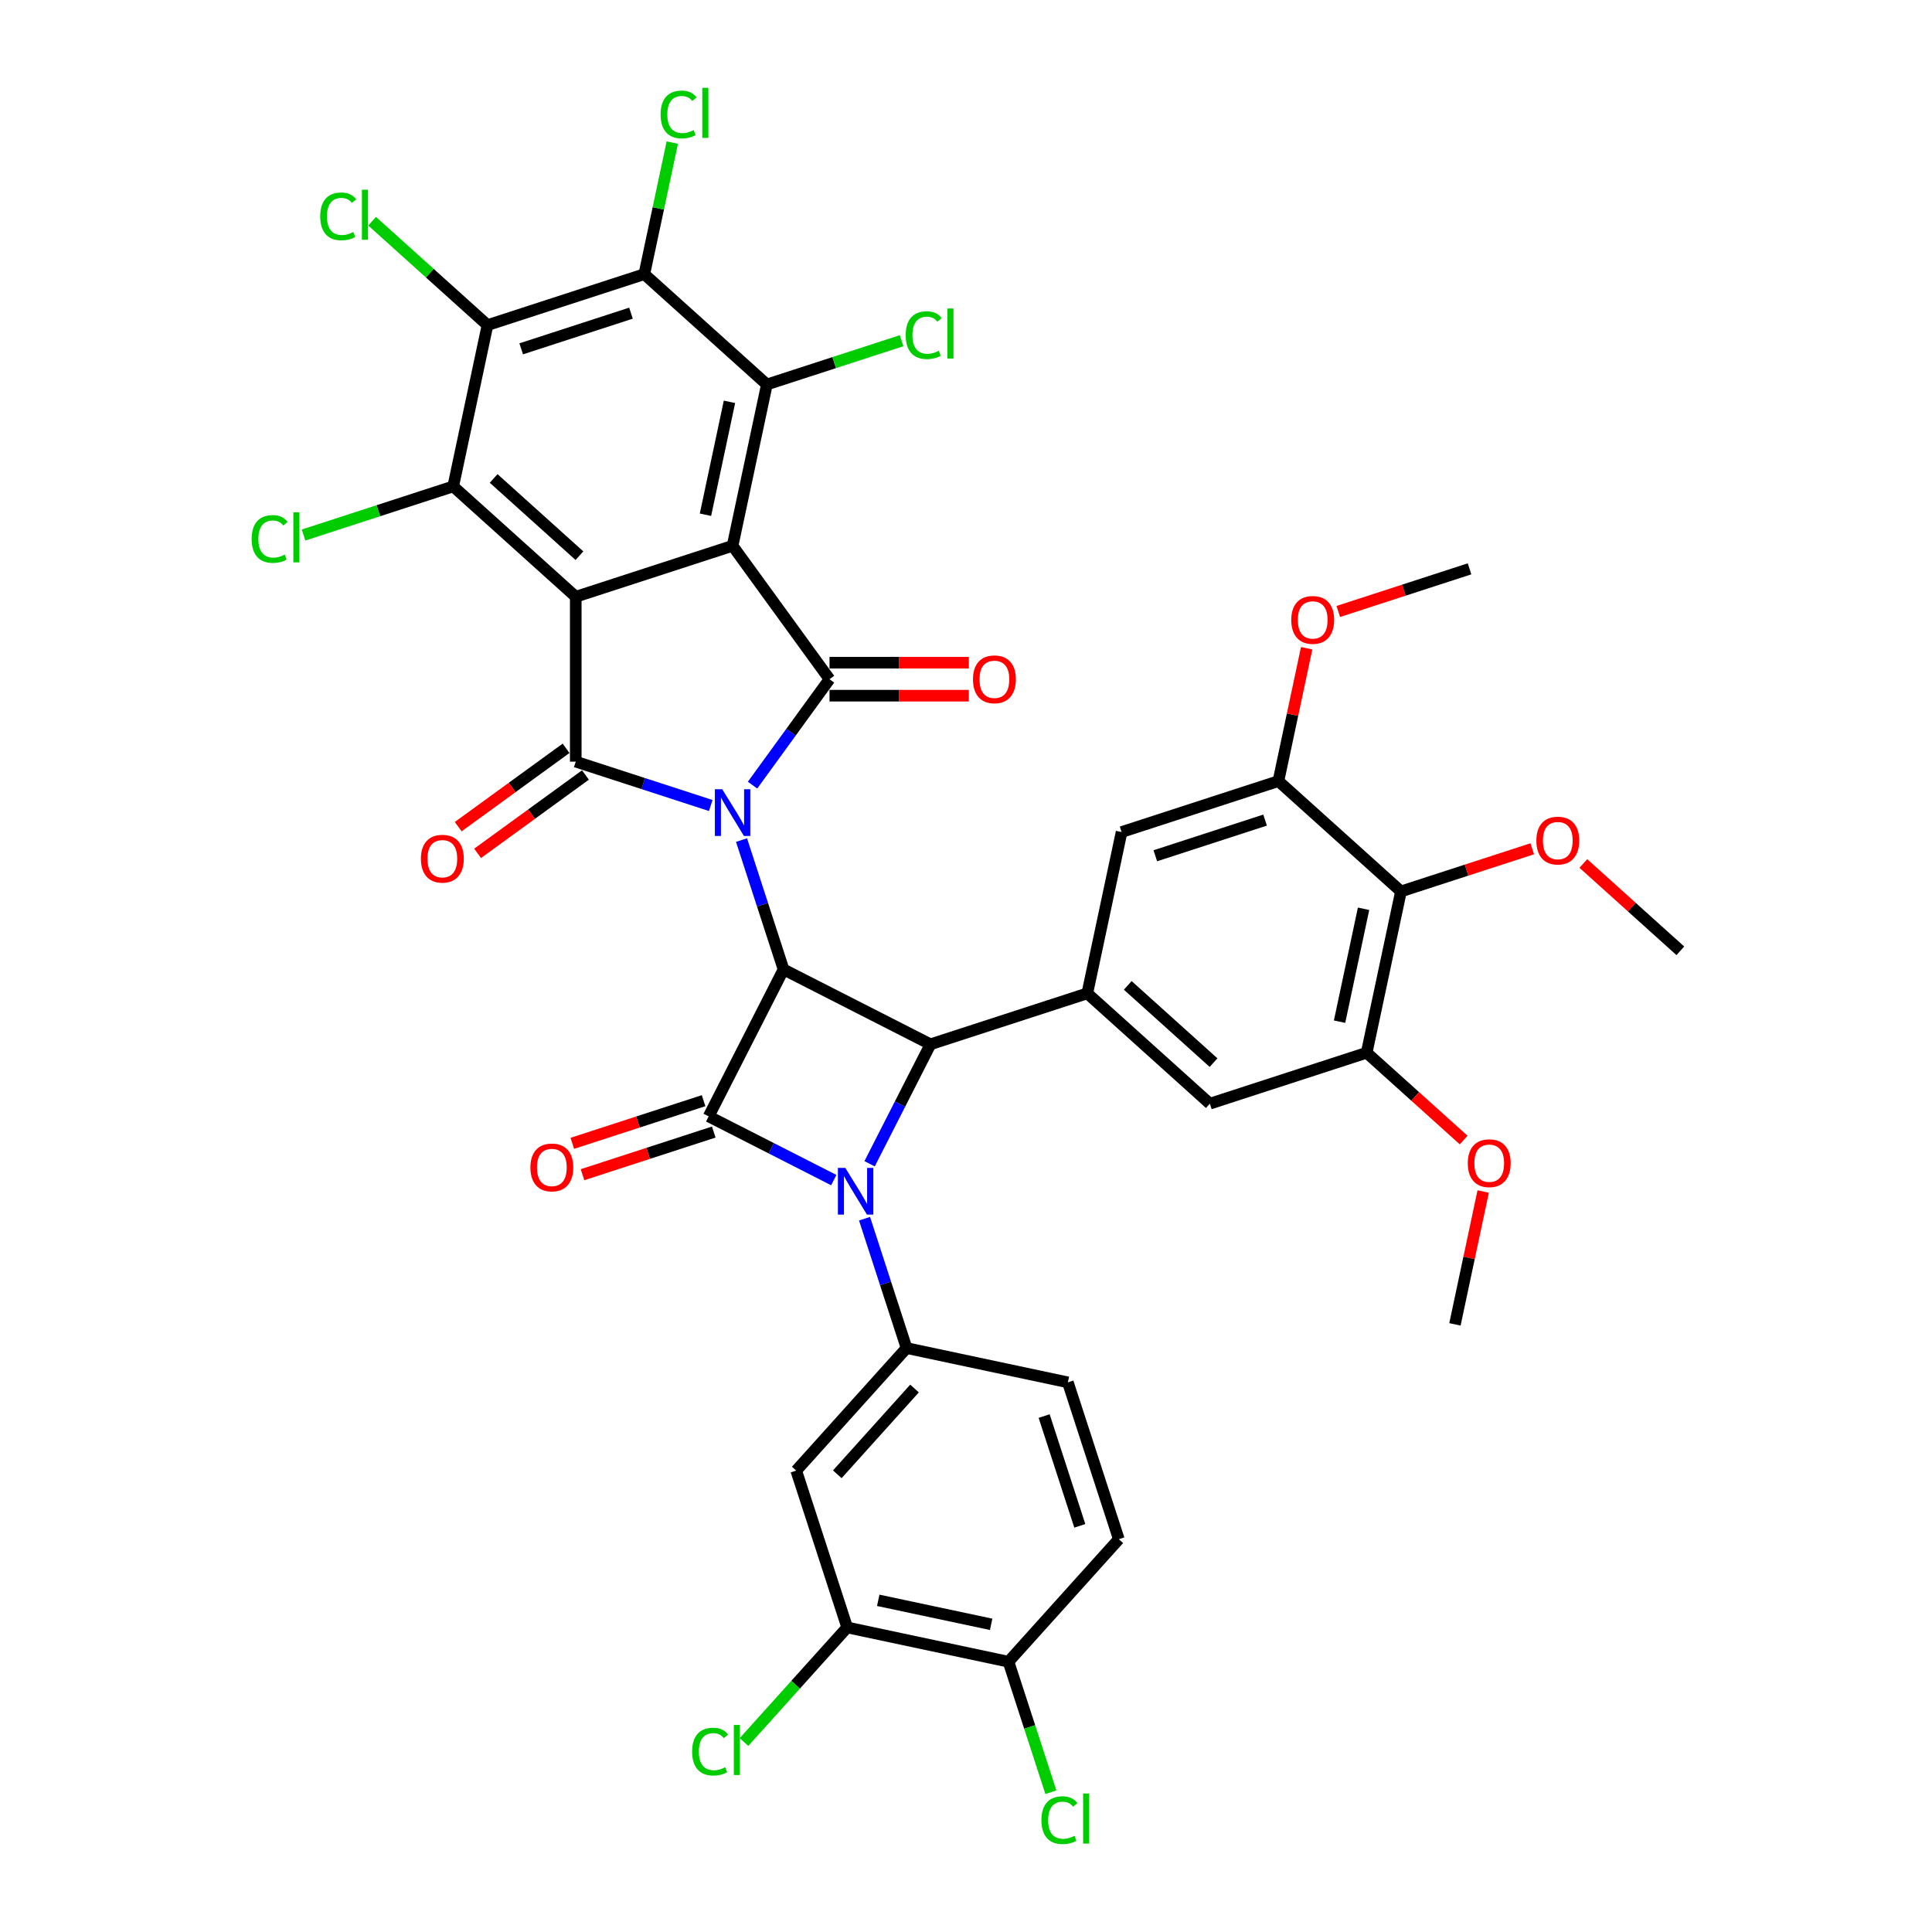 <?xml version='1.0' encoding='iso-8859-1'?>
<svg version='1.1' baseProfile='full'
              xmlns='http://www.w3.org/2000/svg'
                      xmlns:rdkit='http://www.rdkit.org/xml'
                      xmlns:xlink='http://www.w3.org/1999/xlink'
                  xml:space='preserve'
width='1000px' height='1000px' viewBox='0 0 1000 1000'>
<!-- END OF HEADER -->
<rect style='opacity:1.0;fill:#FFFFFF;stroke:none' width='1000' height='1000' x='0' y='0'> </rect>
<path class='bond-2' d='M 383.806,434.824 L 394.683,468.301' style='fill:none;fill-rule:evenodd;stroke:#0000FF;stroke-width:6px;stroke-linecap:butt;stroke-linejoin:miter;stroke-opacity:1' />
<path class='bond-2' d='M 394.683,468.301 L 405.561,501.779' style='fill:none;fill-rule:evenodd;stroke:#000000;stroke-width:6px;stroke-linecap:butt;stroke-linejoin:miter;stroke-opacity:1' />
<path class='bond-4' d='M 389.517,406.384 L 409.436,378.968' style='fill:none;fill-rule:evenodd;stroke:#0000FF;stroke-width:6px;stroke-linecap:butt;stroke-linejoin:miter;stroke-opacity:1' />
<path class='bond-4' d='M 409.436,378.968 L 429.355,351.552' style='fill:none;fill-rule:evenodd;stroke:#000000;stroke-width:6px;stroke-linecap:butt;stroke-linejoin:miter;stroke-opacity:1' />
<path class='bond-5' d='M 367.885,416.932 L 332.947,405.58' style='fill:none;fill-rule:evenodd;stroke:#0000FF;stroke-width:6px;stroke-linecap:butt;stroke-linejoin:miter;stroke-opacity:1' />
<path class='bond-5' d='M 332.947,405.58 L 298.01,394.228' style='fill:none;fill-rule:evenodd;stroke:#000000;stroke-width:6px;stroke-linecap:butt;stroke-linejoin:miter;stroke-opacity:1' />
<path class='bond-0' d='M 379.185,282.499 L 429.355,351.552' style='fill:none;fill-rule:evenodd;stroke:#000000;stroke-width:6px;stroke-linecap:butt;stroke-linejoin:miter;stroke-opacity:1' />
<path class='bond-9' d='M 379.185,282.499 L 396.931,199.011' style='fill:none;fill-rule:evenodd;stroke:#000000;stroke-width:6px;stroke-linecap:butt;stroke-linejoin:miter;stroke-opacity:1' />
<path class='bond-9' d='M 365.15,266.427 L 377.572,207.985' style='fill:none;fill-rule:evenodd;stroke:#000000;stroke-width:6px;stroke-linecap:butt;stroke-linejoin:miter;stroke-opacity:1' />
<path class='bond-39' d='M 379.185,282.499 L 298.01,308.875' style='fill:none;fill-rule:evenodd;stroke:#000000;stroke-width:6px;stroke-linecap:butt;stroke-linejoin:miter;stroke-opacity:1' />
<path class='bond-1' d='M 298.01,308.875 L 298.01,394.228' style='fill:none;fill-rule:evenodd;stroke:#000000;stroke-width:6px;stroke-linecap:butt;stroke-linejoin:miter;stroke-opacity:1' />
<path class='bond-8' d='M 298.01,308.875 L 234.58,251.763' style='fill:none;fill-rule:evenodd;stroke:#000000;stroke-width:6px;stroke-linecap:butt;stroke-linejoin:miter;stroke-opacity:1' />
<path class='bond-8' d='M 299.918,287.622 L 255.517,247.644' style='fill:none;fill-rule:evenodd;stroke:#000000;stroke-width:6px;stroke-linecap:butt;stroke-linejoin:miter;stroke-opacity:1' />
<path class='bond-6' d='M 405.561,501.779 L 366.811,577.83' style='fill:none;fill-rule:evenodd;stroke:#000000;stroke-width:6px;stroke-linecap:butt;stroke-linejoin:miter;stroke-opacity:1' />
<path class='bond-7' d='M 405.561,501.779 L 481.611,540.529' style='fill:none;fill-rule:evenodd;stroke:#000000;stroke-width:6px;stroke-linecap:butt;stroke-linejoin:miter;stroke-opacity:1' />
<path class='bond-3' d='M 450.107,602.359 L 465.859,571.444' style='fill:none;fill-rule:evenodd;stroke:#0000FF;stroke-width:6px;stroke-linecap:butt;stroke-linejoin:miter;stroke-opacity:1' />
<path class='bond-3' d='M 465.859,571.444 L 481.611,540.529' style='fill:none;fill-rule:evenodd;stroke:#000000;stroke-width:6px;stroke-linecap:butt;stroke-linejoin:miter;stroke-opacity:1' />
<path class='bond-12' d='M 447.482,630.799 L 458.36,664.277' style='fill:none;fill-rule:evenodd;stroke:#0000FF;stroke-width:6px;stroke-linecap:butt;stroke-linejoin:miter;stroke-opacity:1' />
<path class='bond-12' d='M 458.36,664.277 L 469.237,697.755' style='fill:none;fill-rule:evenodd;stroke:#000000;stroke-width:6px;stroke-linecap:butt;stroke-linejoin:miter;stroke-opacity:1' />
<path class='bond-40' d='M 431.561,610.821 L 399.186,594.325' style='fill:none;fill-rule:evenodd;stroke:#0000FF;stroke-width:6px;stroke-linecap:butt;stroke-linejoin:miter;stroke-opacity:1' />
<path class='bond-40' d='M 399.186,594.325 L 366.811,577.83' style='fill:none;fill-rule:evenodd;stroke:#000000;stroke-width:6px;stroke-linecap:butt;stroke-linejoin:miter;stroke-opacity:1' />
<path class='bond-21' d='M 429.355,360.087 L 465.416,360.087' style='fill:none;fill-rule:evenodd;stroke:#000000;stroke-width:6px;stroke-linecap:butt;stroke-linejoin:miter;stroke-opacity:1' />
<path class='bond-21' d='M 465.416,360.087 L 501.478,360.087' style='fill:none;fill-rule:evenodd;stroke:#FF0000;stroke-width:6px;stroke-linecap:butt;stroke-linejoin:miter;stroke-opacity:1' />
<path class='bond-21' d='M 429.355,343.016 L 465.416,343.016' style='fill:none;fill-rule:evenodd;stroke:#000000;stroke-width:6px;stroke-linecap:butt;stroke-linejoin:miter;stroke-opacity:1' />
<path class='bond-21' d='M 465.416,343.016 L 501.478,343.016' style='fill:none;fill-rule:evenodd;stroke:#FF0000;stroke-width:6px;stroke-linecap:butt;stroke-linejoin:miter;stroke-opacity:1' />
<path class='bond-22' d='M 292.993,387.323 L 265.082,407.602' style='fill:none;fill-rule:evenodd;stroke:#000000;stroke-width:6px;stroke-linecap:butt;stroke-linejoin:miter;stroke-opacity:1' />
<path class='bond-22' d='M 265.082,407.602 L 237.17,427.88' style='fill:none;fill-rule:evenodd;stroke:#FF0000;stroke-width:6px;stroke-linecap:butt;stroke-linejoin:miter;stroke-opacity:1' />
<path class='bond-22' d='M 303.027,401.133 L 275.115,421.412' style='fill:none;fill-rule:evenodd;stroke:#000000;stroke-width:6px;stroke-linecap:butt;stroke-linejoin:miter;stroke-opacity:1' />
<path class='bond-22' d='M 275.115,421.412 L 247.204,441.691' style='fill:none;fill-rule:evenodd;stroke:#FF0000;stroke-width:6px;stroke-linecap:butt;stroke-linejoin:miter;stroke-opacity:1' />
<path class='bond-23' d='M 364.174,569.712 L 330.201,580.75' style='fill:none;fill-rule:evenodd;stroke:#000000;stroke-width:6px;stroke-linecap:butt;stroke-linejoin:miter;stroke-opacity:1' />
<path class='bond-23' d='M 330.201,580.75 L 296.228,591.789' style='fill:none;fill-rule:evenodd;stroke:#FF0000;stroke-width:6px;stroke-linecap:butt;stroke-linejoin:miter;stroke-opacity:1' />
<path class='bond-23' d='M 369.449,585.947 L 335.476,596.986' style='fill:none;fill-rule:evenodd;stroke:#000000;stroke-width:6px;stroke-linecap:butt;stroke-linejoin:miter;stroke-opacity:1' />
<path class='bond-23' d='M 335.476,596.986 L 301.503,608.024' style='fill:none;fill-rule:evenodd;stroke:#FF0000;stroke-width:6px;stroke-linecap:butt;stroke-linejoin:miter;stroke-opacity:1' />
<path class='bond-13' d='M 481.611,540.529 L 562.787,514.153' style='fill:none;fill-rule:evenodd;stroke:#000000;stroke-width:6px;stroke-linecap:butt;stroke-linejoin:miter;stroke-opacity:1' />
<path class='bond-11' d='M 234.58,251.763 L 252.326,168.275' style='fill:none;fill-rule:evenodd;stroke:#000000;stroke-width:6px;stroke-linecap:butt;stroke-linejoin:miter;stroke-opacity:1' />
<path class='bond-26' d='M 234.58,251.763 L 195.844,264.349' style='fill:none;fill-rule:evenodd;stroke:#000000;stroke-width:6px;stroke-linecap:butt;stroke-linejoin:miter;stroke-opacity:1' />
<path class='bond-26' d='M 195.844,264.349 L 157.109,276.935' style='fill:none;fill-rule:evenodd;stroke:#00CC00;stroke-width:6px;stroke-linecap:butt;stroke-linejoin:miter;stroke-opacity:1' />
<path class='bond-10' d='M 396.931,199.011 L 333.502,141.899' style='fill:none;fill-rule:evenodd;stroke:#000000;stroke-width:6px;stroke-linecap:butt;stroke-linejoin:miter;stroke-opacity:1' />
<path class='bond-27' d='M 396.931,199.011 L 431.792,187.685' style='fill:none;fill-rule:evenodd;stroke:#000000;stroke-width:6px;stroke-linecap:butt;stroke-linejoin:miter;stroke-opacity:1' />
<path class='bond-27' d='M 431.792,187.685 L 466.653,176.358' style='fill:none;fill-rule:evenodd;stroke:#00CC00;stroke-width:6px;stroke-linecap:butt;stroke-linejoin:miter;stroke-opacity:1' />
<path class='bond-29' d='M 333.502,141.899 L 340.738,107.854' style='fill:none;fill-rule:evenodd;stroke:#000000;stroke-width:6px;stroke-linecap:butt;stroke-linejoin:miter;stroke-opacity:1' />
<path class='bond-29' d='M 340.738,107.854 L 347.975,73.809' style='fill:none;fill-rule:evenodd;stroke:#00CC00;stroke-width:6px;stroke-linecap:butt;stroke-linejoin:miter;stroke-opacity:1' />
<path class='bond-41' d='M 333.502,141.899 L 252.326,168.275' style='fill:none;fill-rule:evenodd;stroke:#000000;stroke-width:6px;stroke-linecap:butt;stroke-linejoin:miter;stroke-opacity:1' />
<path class='bond-41' d='M 326.6,162.091 L 269.777,180.553' style='fill:none;fill-rule:evenodd;stroke:#000000;stroke-width:6px;stroke-linecap:butt;stroke-linejoin:miter;stroke-opacity:1' />
<path class='bond-28' d='M 252.326,168.275 L 222.463,141.386' style='fill:none;fill-rule:evenodd;stroke:#000000;stroke-width:6px;stroke-linecap:butt;stroke-linejoin:miter;stroke-opacity:1' />
<path class='bond-28' d='M 222.463,141.386 L 192.601,114.498' style='fill:none;fill-rule:evenodd;stroke:#00CC00;stroke-width:6px;stroke-linecap:butt;stroke-linejoin:miter;stroke-opacity:1' />
<path class='bond-15' d='M 469.237,697.755 L 412.125,761.184' style='fill:none;fill-rule:evenodd;stroke:#000000;stroke-width:6px;stroke-linecap:butt;stroke-linejoin:miter;stroke-opacity:1' />
<path class='bond-15' d='M 473.356,718.692 L 433.378,763.092' style='fill:none;fill-rule:evenodd;stroke:#000000;stroke-width:6px;stroke-linecap:butt;stroke-linejoin:miter;stroke-opacity:1' />
<path class='bond-24' d='M 469.237,697.755 L 552.725,715.501' style='fill:none;fill-rule:evenodd;stroke:#000000;stroke-width:6px;stroke-linecap:butt;stroke-linejoin:miter;stroke-opacity:1' />
<path class='bond-18' d='M 562.787,514.153 L 580.533,430.665' style='fill:none;fill-rule:evenodd;stroke:#000000;stroke-width:6px;stroke-linecap:butt;stroke-linejoin:miter;stroke-opacity:1' />
<path class='bond-19' d='M 562.787,514.153 L 626.216,571.266' style='fill:none;fill-rule:evenodd;stroke:#000000;stroke-width:6px;stroke-linecap:butt;stroke-linejoin:miter;stroke-opacity:1' />
<path class='bond-19' d='M 583.724,510.034 L 628.125,550.013' style='fill:none;fill-rule:evenodd;stroke:#000000;stroke-width:6px;stroke-linecap:butt;stroke-linejoin:miter;stroke-opacity:1' />
<path class='bond-14' d='M 725.138,461.402 L 707.392,544.89' style='fill:none;fill-rule:evenodd;stroke:#000000;stroke-width:6px;stroke-linecap:butt;stroke-linejoin:miter;stroke-opacity:1' />
<path class='bond-14' d='M 705.779,470.376 L 693.356,528.818' style='fill:none;fill-rule:evenodd;stroke:#000000;stroke-width:6px;stroke-linecap:butt;stroke-linejoin:miter;stroke-opacity:1' />
<path class='bond-32' d='M 725.138,461.402 L 759.111,450.364' style='fill:none;fill-rule:evenodd;stroke:#000000;stroke-width:6px;stroke-linecap:butt;stroke-linejoin:miter;stroke-opacity:1' />
<path class='bond-32' d='M 759.111,450.364 L 793.084,439.325' style='fill:none;fill-rule:evenodd;stroke:#FF0000;stroke-width:6px;stroke-linecap:butt;stroke-linejoin:miter;stroke-opacity:1' />
<path class='bond-42' d='M 725.138,461.402 L 661.708,404.29' style='fill:none;fill-rule:evenodd;stroke:#000000;stroke-width:6px;stroke-linecap:butt;stroke-linejoin:miter;stroke-opacity:1' />
<path class='bond-20' d='M 412.125,761.184 L 438.5,842.36' style='fill:none;fill-rule:evenodd;stroke:#000000;stroke-width:6px;stroke-linecap:butt;stroke-linejoin:miter;stroke-opacity:1' />
<path class='bond-16' d='M 707.392,544.89 L 626.216,571.266' style='fill:none;fill-rule:evenodd;stroke:#000000;stroke-width:6px;stroke-linecap:butt;stroke-linejoin:miter;stroke-opacity:1' />
<path class='bond-33' d='M 707.392,544.89 L 732.492,567.49' style='fill:none;fill-rule:evenodd;stroke:#000000;stroke-width:6px;stroke-linecap:butt;stroke-linejoin:miter;stroke-opacity:1' />
<path class='bond-33' d='M 732.492,567.49 L 757.592,590.09' style='fill:none;fill-rule:evenodd;stroke:#FF0000;stroke-width:6px;stroke-linecap:butt;stroke-linejoin:miter;stroke-opacity:1' />
<path class='bond-17' d='M 661.708,404.29 L 580.533,430.665' style='fill:none;fill-rule:evenodd;stroke:#000000;stroke-width:6px;stroke-linecap:butt;stroke-linejoin:miter;stroke-opacity:1' />
<path class='bond-17' d='M 654.807,424.481 L 597.984,442.944' style='fill:none;fill-rule:evenodd;stroke:#000000;stroke-width:6px;stroke-linecap:butt;stroke-linejoin:miter;stroke-opacity:1' />
<path class='bond-34' d='M 661.708,404.29 L 669.016,369.912' style='fill:none;fill-rule:evenodd;stroke:#000000;stroke-width:6px;stroke-linecap:butt;stroke-linejoin:miter;stroke-opacity:1' />
<path class='bond-34' d='M 669.016,369.912 L 676.323,335.534' style='fill:none;fill-rule:evenodd;stroke:#FF0000;stroke-width:6px;stroke-linecap:butt;stroke-linejoin:miter;stroke-opacity:1' />
<path class='bond-31' d='M 438.5,842.36 L 411.796,872.018' style='fill:none;fill-rule:evenodd;stroke:#000000;stroke-width:6px;stroke-linecap:butt;stroke-linejoin:miter;stroke-opacity:1' />
<path class='bond-31' d='M 411.796,872.018 L 385.092,901.676' style='fill:none;fill-rule:evenodd;stroke:#00CC00;stroke-width:6px;stroke-linecap:butt;stroke-linejoin:miter;stroke-opacity:1' />
<path class='bond-43' d='M 438.5,842.36 L 521.988,860.106' style='fill:none;fill-rule:evenodd;stroke:#000000;stroke-width:6px;stroke-linecap:butt;stroke-linejoin:miter;stroke-opacity:1' />
<path class='bond-43' d='M 454.573,828.324 L 513.014,840.746' style='fill:none;fill-rule:evenodd;stroke:#000000;stroke-width:6px;stroke-linecap:butt;stroke-linejoin:miter;stroke-opacity:1' />
<path class='bond-30' d='M 552.725,715.501 L 579.101,796.676' style='fill:none;fill-rule:evenodd;stroke:#000000;stroke-width:6px;stroke-linecap:butt;stroke-linejoin:miter;stroke-opacity:1' />
<path class='bond-30' d='M 540.446,732.952 L 558.909,789.775' style='fill:none;fill-rule:evenodd;stroke:#000000;stroke-width:6px;stroke-linecap:butt;stroke-linejoin:miter;stroke-opacity:1' />
<path class='bond-25' d='M 521.988,860.106 L 579.101,796.676' style='fill:none;fill-rule:evenodd;stroke:#000000;stroke-width:6px;stroke-linecap:butt;stroke-linejoin:miter;stroke-opacity:1' />
<path class='bond-35' d='M 521.988,860.106 L 532.963,893.883' style='fill:none;fill-rule:evenodd;stroke:#000000;stroke-width:6px;stroke-linecap:butt;stroke-linejoin:miter;stroke-opacity:1' />
<path class='bond-35' d='M 532.963,893.883 L 543.938,927.659' style='fill:none;fill-rule:evenodd;stroke:#00CC00;stroke-width:6px;stroke-linecap:butt;stroke-linejoin:miter;stroke-opacity:1' />
<path class='bond-36' d='M 819.543,446.939 L 844.643,469.539' style='fill:none;fill-rule:evenodd;stroke:#FF0000;stroke-width:6px;stroke-linecap:butt;stroke-linejoin:miter;stroke-opacity:1' />
<path class='bond-36' d='M 844.643,469.539 L 869.743,492.139' style='fill:none;fill-rule:evenodd;stroke:#000000;stroke-width:6px;stroke-linecap:butt;stroke-linejoin:miter;stroke-opacity:1' />
<path class='bond-37' d='M 767.69,616.734 L 760.383,651.112' style='fill:none;fill-rule:evenodd;stroke:#FF0000;stroke-width:6px;stroke-linecap:butt;stroke-linejoin:miter;stroke-opacity:1' />
<path class='bond-37' d='M 760.383,651.112 L 753.076,685.49' style='fill:none;fill-rule:evenodd;stroke:#000000;stroke-width:6px;stroke-linecap:butt;stroke-linejoin:miter;stroke-opacity:1' />
<path class='bond-38' d='M 692.684,316.503 L 726.657,305.465' style='fill:none;fill-rule:evenodd;stroke:#FF0000;stroke-width:6px;stroke-linecap:butt;stroke-linejoin:miter;stroke-opacity:1' />
<path class='bond-38' d='M 726.657,305.465 L 760.63,294.426' style='fill:none;fill-rule:evenodd;stroke:#000000;stroke-width:6px;stroke-linecap:butt;stroke-linejoin:miter;stroke-opacity:1' />
<path  class='atom-0' d='M 373.842 408.518
L 381.763 421.321
Q 382.548 422.584, 383.812 424.871
Q 385.075 427.159, 385.143 427.295
L 385.143 408.518
L 388.352 408.518
L 388.352 432.69
L 385.041 432.69
L 376.539 418.692
Q 375.549 417.053, 374.491 415.175
Q 373.467 413.297, 373.159 412.717
L 373.159 432.69
L 370.018 432.69
L 370.018 408.518
L 373.842 408.518
' fill='#0000FF'/>
<path  class='atom-4' d='M 437.519 604.493
L 445.439 617.296
Q 446.225 618.559, 447.488 620.847
Q 448.751 623.134, 448.819 623.271
L 448.819 604.493
L 452.029 604.493
L 452.029 628.665
L 448.717 628.665
L 440.216 614.667
Q 439.226 613.028, 438.167 611.151
Q 437.143 609.273, 436.836 608.692
L 436.836 628.665
L 433.695 628.665
L 433.695 604.493
L 437.519 604.493
' fill='#0000FF'/>
<path  class='atom-22' d='M 503.612 351.62
Q 503.612 345.816, 506.48 342.572
Q 509.348 339.329, 514.708 339.329
Q 520.068 339.329, 522.936 342.572
Q 525.804 345.816, 525.804 351.62
Q 525.804 357.492, 522.902 360.838
Q 520 364.15, 514.708 364.15
Q 509.382 364.15, 506.48 360.838
Q 503.612 357.526, 503.612 351.62
M 514.708 361.418
Q 518.395 361.418, 520.375 358.96
Q 522.39 356.468, 522.39 351.62
Q 522.39 346.874, 520.375 344.484
Q 518.395 342.06, 514.708 342.06
Q 511.021 342.06, 509.006 344.45
Q 507.026 346.84, 507.026 351.62
Q 507.026 356.502, 509.006 358.96
Q 511.021 361.418, 514.708 361.418
' fill='#FF0000'/>
<path  class='atom-23' d='M 217.862 444.466
Q 217.862 438.662, 220.73 435.418
Q 223.597 432.175, 228.958 432.175
Q 234.318 432.175, 237.186 435.418
Q 240.054 438.662, 240.054 444.466
Q 240.054 450.338, 237.152 453.684
Q 234.249 456.996, 228.958 456.996
Q 223.632 456.996, 220.73 453.684
Q 217.862 450.372, 217.862 444.466
M 228.958 454.264
Q 232.645 454.264, 234.625 451.806
Q 236.639 449.314, 236.639 444.466
Q 236.639 439.72, 234.625 437.33
Q 232.645 434.906, 228.958 434.906
Q 225.27 434.906, 223.256 437.296
Q 221.276 439.686, 221.276 444.466
Q 221.276 449.348, 223.256 451.806
Q 225.27 454.264, 228.958 454.264
' fill='#FF0000'/>
<path  class='atom-24' d='M 274.54 604.273
Q 274.54 598.469, 277.408 595.226
Q 280.276 591.983, 285.636 591.983
Q 290.996 591.983, 293.864 595.226
Q 296.732 598.469, 296.732 604.273
Q 296.732 610.146, 293.83 613.491
Q 290.928 616.803, 285.636 616.803
Q 280.31 616.803, 277.408 613.491
Q 274.54 610.18, 274.54 604.273
M 285.636 614.072
Q 289.323 614.072, 291.303 611.614
Q 293.318 609.121, 293.318 604.273
Q 293.318 599.528, 291.303 597.138
Q 289.323 594.714, 285.636 594.714
Q 281.949 594.714, 279.934 597.104
Q 277.954 599.494, 277.954 604.273
Q 277.954 609.156, 279.934 611.614
Q 281.949 614.072, 285.636 614.072
' fill='#FF0000'/>
<path  class='atom-27' d='M 130.257 278.975
Q 130.257 272.966, 133.056 269.825
Q 135.89 266.65, 141.25 266.65
Q 146.235 266.65, 148.898 270.166
L 146.644 272.01
Q 144.698 269.449, 141.25 269.449
Q 137.597 269.449, 135.651 271.907
Q 133.739 274.331, 133.739 278.975
Q 133.739 283.754, 135.719 286.213
Q 137.734 288.671, 141.626 288.671
Q 144.289 288.671, 147.395 287.066
L 148.351 289.627
Q 147.088 290.446, 145.176 290.924
Q 143.264 291.402, 141.148 291.402
Q 135.89 291.402, 133.056 288.193
Q 130.257 284.983, 130.257 278.975
' fill='#00CC00'/>
<path  class='atom-27' d='M 151.834 265.182
L 154.975 265.182
L 154.975 291.095
L 151.834 291.095
L 151.834 265.182
' fill='#00CC00'/>
<path  class='atom-28' d='M 468.786 173.472
Q 468.786 167.464, 471.586 164.323
Q 474.42 161.147, 479.78 161.147
Q 484.764 161.147, 487.427 164.664
L 485.174 166.508
Q 483.228 163.947, 479.78 163.947
Q 476.127 163.947, 474.181 166.405
Q 472.269 168.829, 472.269 173.472
Q 472.269 178.252, 474.249 180.71
Q 476.263 183.168, 480.155 183.168
Q 482.818 183.168, 485.925 181.564
L 486.881 184.124
Q 485.618 184.944, 483.706 185.422
Q 481.794 185.9, 479.677 185.9
Q 474.42 185.9, 471.586 182.691
Q 468.786 179.481, 468.786 173.472
' fill='#00CC00'/>
<path  class='atom-28' d='M 490.364 159.679
L 493.505 159.679
L 493.505 185.593
L 490.364 185.593
L 490.364 159.679
' fill='#00CC00'/>
<path  class='atom-29' d='M 165.748 111.999
Q 165.748 105.99, 168.548 102.849
Q 171.382 99.674, 176.742 99.674
Q 181.727 99.674, 184.39 103.19
L 182.136 105.034
Q 180.19 102.473, 176.742 102.473
Q 173.089 102.473, 171.143 104.932
Q 169.231 107.356, 169.231 111.999
Q 169.231 116.779, 171.211 119.237
Q 173.225 121.695, 177.117 121.695
Q 179.78 121.695, 182.887 120.09
L 183.843 122.651
Q 182.58 123.47, 180.668 123.948
Q 178.756 124.426, 176.639 124.426
Q 171.382 124.426, 168.548 121.217
Q 165.748 118.008, 165.748 111.999
' fill='#00CC00'/>
<path  class='atom-29' d='M 187.326 98.206
L 190.467 98.206
L 190.467 124.119
L 187.326 124.119
L 187.326 98.206
' fill='#00CC00'/>
<path  class='atom-30' d='M 341.927 59.248
Q 341.927 53.239, 344.726 50.098
Q 347.56 46.923, 352.92 46.923
Q 357.905 46.923, 360.568 50.439
L 358.315 52.283
Q 356.369 49.722, 352.92 49.722
Q 349.267 49.722, 347.321 52.18
Q 345.409 54.604, 345.409 59.248
Q 345.409 64.027, 347.389 66.486
Q 349.404 68.944, 353.296 68.944
Q 355.959 68.944, 359.066 67.339
L 360.022 69.9
Q 358.759 70.719, 356.847 71.197
Q 354.935 71.675, 352.818 71.675
Q 347.56 71.675, 344.726 68.466
Q 341.927 65.257, 341.927 59.248
' fill='#00CC00'/>
<path  class='atom-30' d='M 363.504 45.455
L 366.645 45.455
L 366.645 71.368
L 363.504 71.368
L 363.504 45.455
' fill='#00CC00'/>
<path  class='atom-32' d='M 358.24 906.626
Q 358.24 900.617, 361.04 897.476
Q 363.874 894.301, 369.234 894.301
Q 374.218 894.301, 376.881 897.818
L 374.628 899.661
Q 372.682 897.101, 369.234 897.101
Q 365.581 897.101, 363.635 899.559
Q 361.723 901.983, 361.723 906.626
Q 361.723 911.406, 363.703 913.864
Q 365.717 916.322, 369.609 916.322
Q 372.272 916.322, 375.379 914.718
L 376.335 917.278
Q 375.072 918.098, 373.16 918.576
Q 371.248 919.054, 369.131 919.054
Q 363.874 919.054, 361.04 915.844
Q 358.24 912.635, 358.24 906.626
' fill='#00CC00'/>
<path  class='atom-32' d='M 379.817 892.833
L 382.958 892.833
L 382.958 918.746
L 379.817 918.746
L 379.817 892.833
' fill='#00CC00'/>
<path  class='atom-33' d='M 795.218 435.095
Q 795.218 429.291, 798.086 426.047
Q 800.954 422.804, 806.314 422.804
Q 811.674 422.804, 814.542 426.047
Q 817.41 429.291, 817.41 435.095
Q 817.41 440.967, 814.508 444.313
Q 811.606 447.625, 806.314 447.625
Q 800.988 447.625, 798.086 444.313
Q 795.218 441.001, 795.218 435.095
M 806.314 444.893
Q 810.001 444.893, 811.981 442.435
Q 813.995 439.943, 813.995 435.095
Q 813.995 430.349, 811.981 427.959
Q 810.001 425.535, 806.314 425.535
Q 802.626 425.535, 800.612 427.925
Q 798.632 430.315, 798.632 435.095
Q 798.632 439.977, 800.612 442.435
Q 802.626 444.893, 806.314 444.893
' fill='#FF0000'/>
<path  class='atom-34' d='M 759.726 602.071
Q 759.726 596.267, 762.594 593.023
Q 765.462 589.78, 770.822 589.78
Q 776.182 589.78, 779.05 593.023
Q 781.918 596.267, 781.918 602.071
Q 781.918 607.943, 779.016 611.289
Q 776.114 614.601, 770.822 614.601
Q 765.496 614.601, 762.594 611.289
Q 759.726 607.977, 759.726 602.071
M 770.822 611.869
Q 774.509 611.869, 776.489 609.411
Q 778.504 606.919, 778.504 602.071
Q 778.504 597.325, 776.489 594.935
Q 774.509 592.511, 770.822 592.511
Q 767.135 592.511, 765.12 594.901
Q 763.14 597.291, 763.14 602.071
Q 763.14 606.953, 765.12 609.411
Q 767.135 611.869, 770.822 611.869
' fill='#FF0000'/>
<path  class='atom-35' d='M 668.358 320.87
Q 668.358 315.066, 671.226 311.823
Q 674.094 308.579, 679.454 308.579
Q 684.814 308.579, 687.682 311.823
Q 690.55 315.066, 690.55 320.87
Q 690.55 326.742, 687.648 330.088
Q 684.746 333.4, 679.454 333.4
Q 674.128 333.4, 671.226 330.088
Q 668.358 326.777, 668.358 320.87
M 679.454 330.669
Q 683.141 330.669, 685.122 328.21
Q 687.136 325.718, 687.136 320.87
Q 687.136 316.124, 685.122 313.735
Q 683.141 311.311, 679.454 311.311
Q 675.767 311.311, 673.753 313.7
Q 671.772 316.09, 671.772 320.87
Q 671.772 325.752, 673.753 328.21
Q 675.767 330.669, 679.454 330.669
' fill='#FF0000'/>
<path  class='atom-36' d='M 539.043 942.118
Q 539.043 936.109, 541.843 932.968
Q 544.677 929.793, 550.037 929.793
Q 555.021 929.793, 557.684 933.31
L 555.431 935.153
Q 553.485 932.593, 550.037 932.593
Q 546.384 932.593, 544.438 935.051
Q 542.526 937.475, 542.526 942.118
Q 542.526 946.898, 544.506 949.356
Q 546.52 951.814, 550.412 951.814
Q 553.075 951.814, 556.182 950.21
L 557.138 952.77
Q 555.875 953.589, 553.963 954.067
Q 552.051 954.545, 549.934 954.545
Q 544.677 954.545, 541.843 951.336
Q 539.043 948.127, 539.043 942.118
' fill='#00CC00'/>
<path  class='atom-36' d='M 560.621 928.325
L 563.762 928.325
L 563.762 954.238
L 560.621 954.238
L 560.621 928.325
' fill='#00CC00'/>
</svg>
